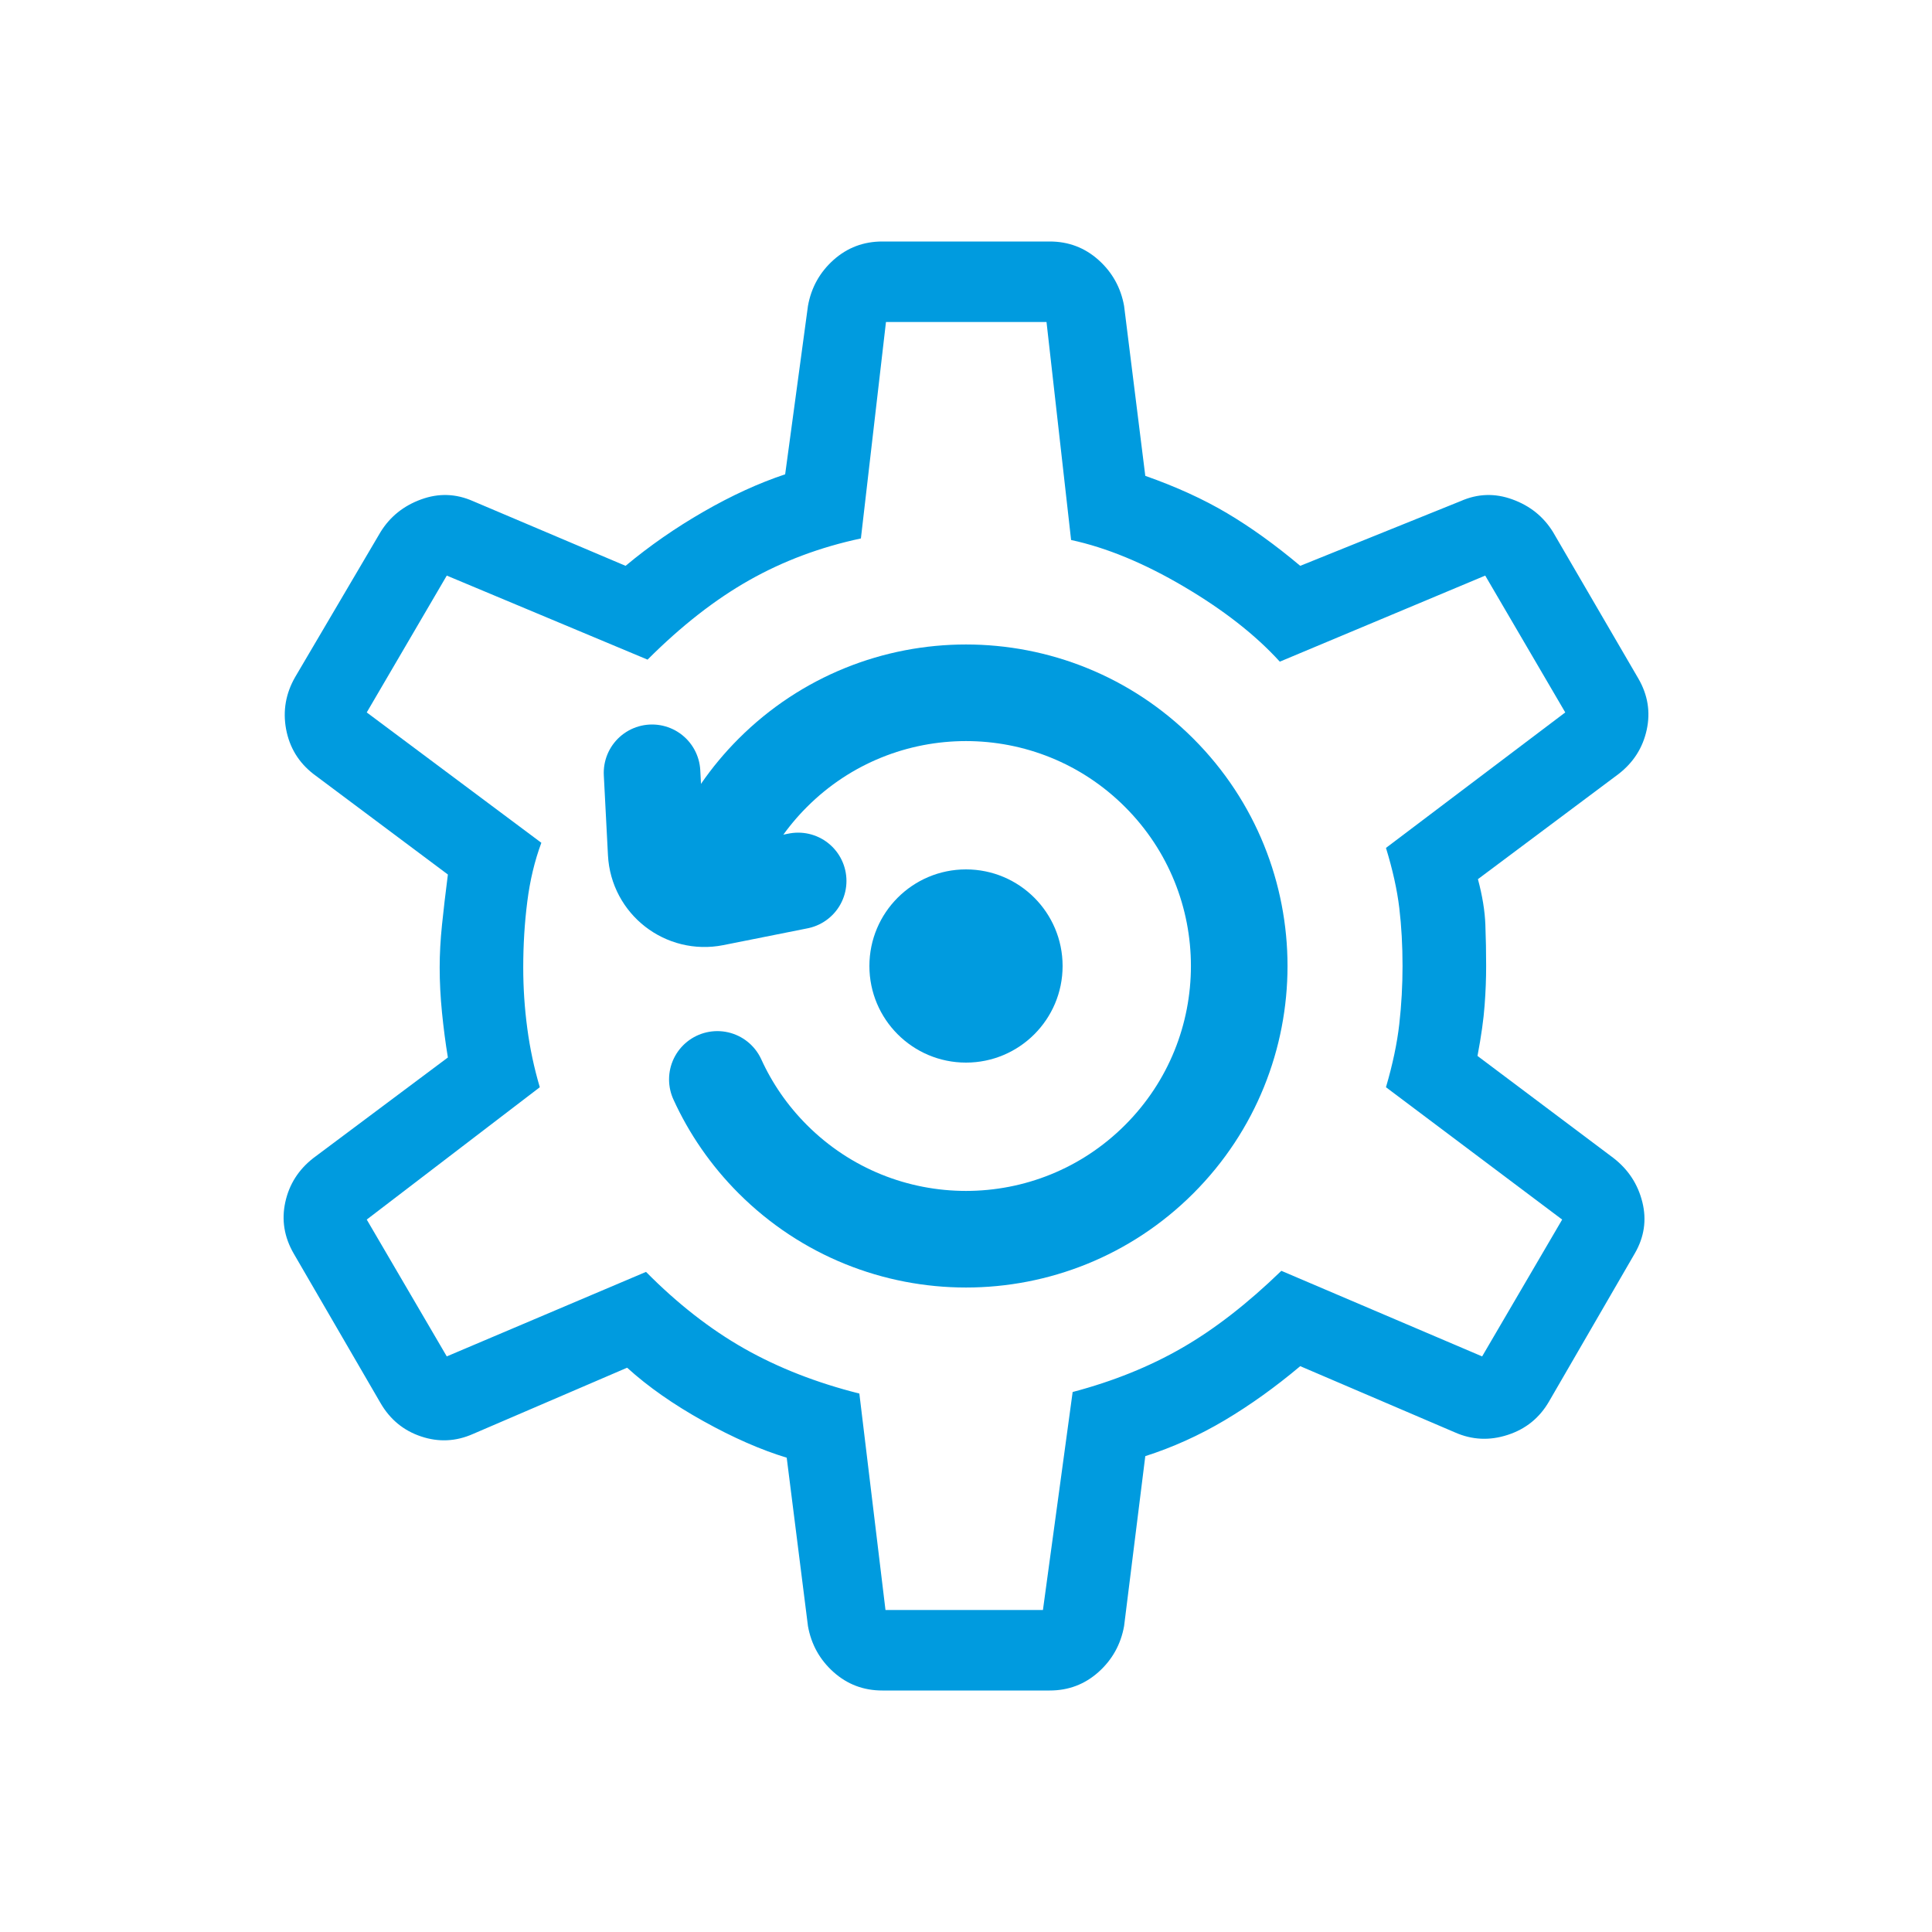 <svg xmlns="http://www.w3.org/2000/svg" width="40" height="40" viewBox="0 0 40 40" fill="none"><path d="M18.266 35C17.879 35 17.543 34.873 17.258 34.619C16.973 34.364 16.796 34.047 16.728 33.667L16.288 30.18C15.757 30.019 15.181 29.767 14.563 29.423C13.944 29.079 13.418 28.711 12.984 28.317L9.792 29.689C9.439 29.845 9.081 29.862 8.718 29.74C8.355 29.619 8.075 29.388 7.878 29.048L6.08 25.952C5.884 25.612 5.826 25.258 5.907 24.888C5.988 24.518 6.182 24.215 6.487 23.977L9.273 21.894C9.223 21.593 9.183 21.283 9.151 20.963C9.119 20.644 9.103 20.334 9.103 20.032C9.103 19.752 9.119 19.458 9.151 19.149C9.183 18.84 9.223 18.492 9.273 18.106L6.487 16.023C6.182 15.785 5.994 15.476 5.923 15.096C5.853 14.716 5.916 14.356 6.112 14.016L7.878 11.016C8.075 10.697 8.355 10.472 8.718 10.34C9.081 10.207 9.439 10.219 9.792 10.375L12.952 11.715C13.45 11.3 13.988 10.926 14.568 10.593C15.146 10.26 15.709 10.002 16.256 9.82L16.728 6.333C16.796 5.953 16.973 5.636 17.258 5.381C17.543 5.127 17.879 5 18.266 5H21.734C22.121 5 22.457 5.127 22.742 5.381C23.027 5.636 23.204 5.953 23.273 6.333L23.712 9.852C24.351 10.077 24.915 10.334 25.405 10.625C25.896 10.916 26.401 11.279 26.92 11.715L30.241 10.375C30.593 10.219 30.951 10.207 31.314 10.34C31.678 10.472 31.957 10.697 32.154 11.016L33.92 14.048C34.117 14.388 34.174 14.742 34.093 15.112C34.012 15.482 33.819 15.785 33.513 16.023L30.599 18.202C30.691 18.546 30.743 18.862 30.753 19.149C30.764 19.436 30.769 19.72 30.769 20C30.769 20.259 30.759 20.532 30.737 20.819C30.716 21.106 30.667 21.454 30.59 21.862L33.407 23.977C33.713 24.215 33.911 24.518 34.003 24.888C34.095 25.258 34.043 25.612 33.846 25.952L32.071 29.016C31.874 29.356 31.589 29.587 31.215 29.708C30.841 29.83 30.478 29.813 30.125 29.657L26.92 28.285C26.401 28.721 25.878 29.095 25.353 29.407C24.827 29.719 24.28 29.966 23.712 30.148L23.273 33.667C23.204 34.047 23.027 34.364 22.742 34.619C22.457 34.873 22.121 35 21.734 35H18.266ZM18.333 33.333H21.593L22.208 28.82C23.048 28.598 23.804 28.293 24.476 27.905C25.148 27.518 25.832 26.986 26.529 26.311L30.686 28.083L32.343 25.25L28.695 22.51C28.834 22.035 28.926 21.599 28.971 21.2C29.016 20.802 29.038 20.402 29.038 20C29.038 19.577 29.016 19.177 28.971 18.8C28.926 18.423 28.834 18.008 28.695 17.555L32.407 14.75L30.75 11.917L26.497 13.699C25.993 13.145 25.33 12.627 24.508 12.143C23.687 11.659 22.909 11.338 22.176 11.18L21.667 6.667H18.343L17.824 11.148C16.984 11.327 16.212 11.616 15.508 12.015C14.804 12.413 14.104 12.96 13.407 13.657L9.25 11.917L7.593 14.75L11.208 17.449C11.069 17.823 10.972 18.229 10.917 18.667C10.861 19.105 10.833 19.56 10.833 20.032C10.833 20.455 10.861 20.875 10.917 21.292C10.972 21.708 11.059 22.114 11.176 22.51L7.593 25.25L9.25 28.083L13.375 26.333C14.029 26.994 14.708 27.523 15.412 27.922C16.116 28.32 16.909 28.63 17.792 28.852L18.333 33.333Z" fill="#009BDF"></path><path d="M14.852 22.348C15.125 22.947 15.508 23.508 16 24C18.209 26.209 21.791 26.209 24 24C26.209 21.791 26.209 18.209 24 16C21.791 13.791 18.209 13.791 16 16C15.508 16.492 15.125 17.053 14.852 17.652" stroke="#009BDF" stroke-width="2" stroke-linecap="round"></path><path d="M13.5 16L13.586 17.658C13.618 18.267 14.183 18.706 14.781 18.587L16.525 18.239" stroke="#009BDF" stroke-width="2" stroke-linecap="round" stroke-linejoin="round"></path><circle cx="20" cy="20" r="2" fill="#009BDF"></circle></svg>
